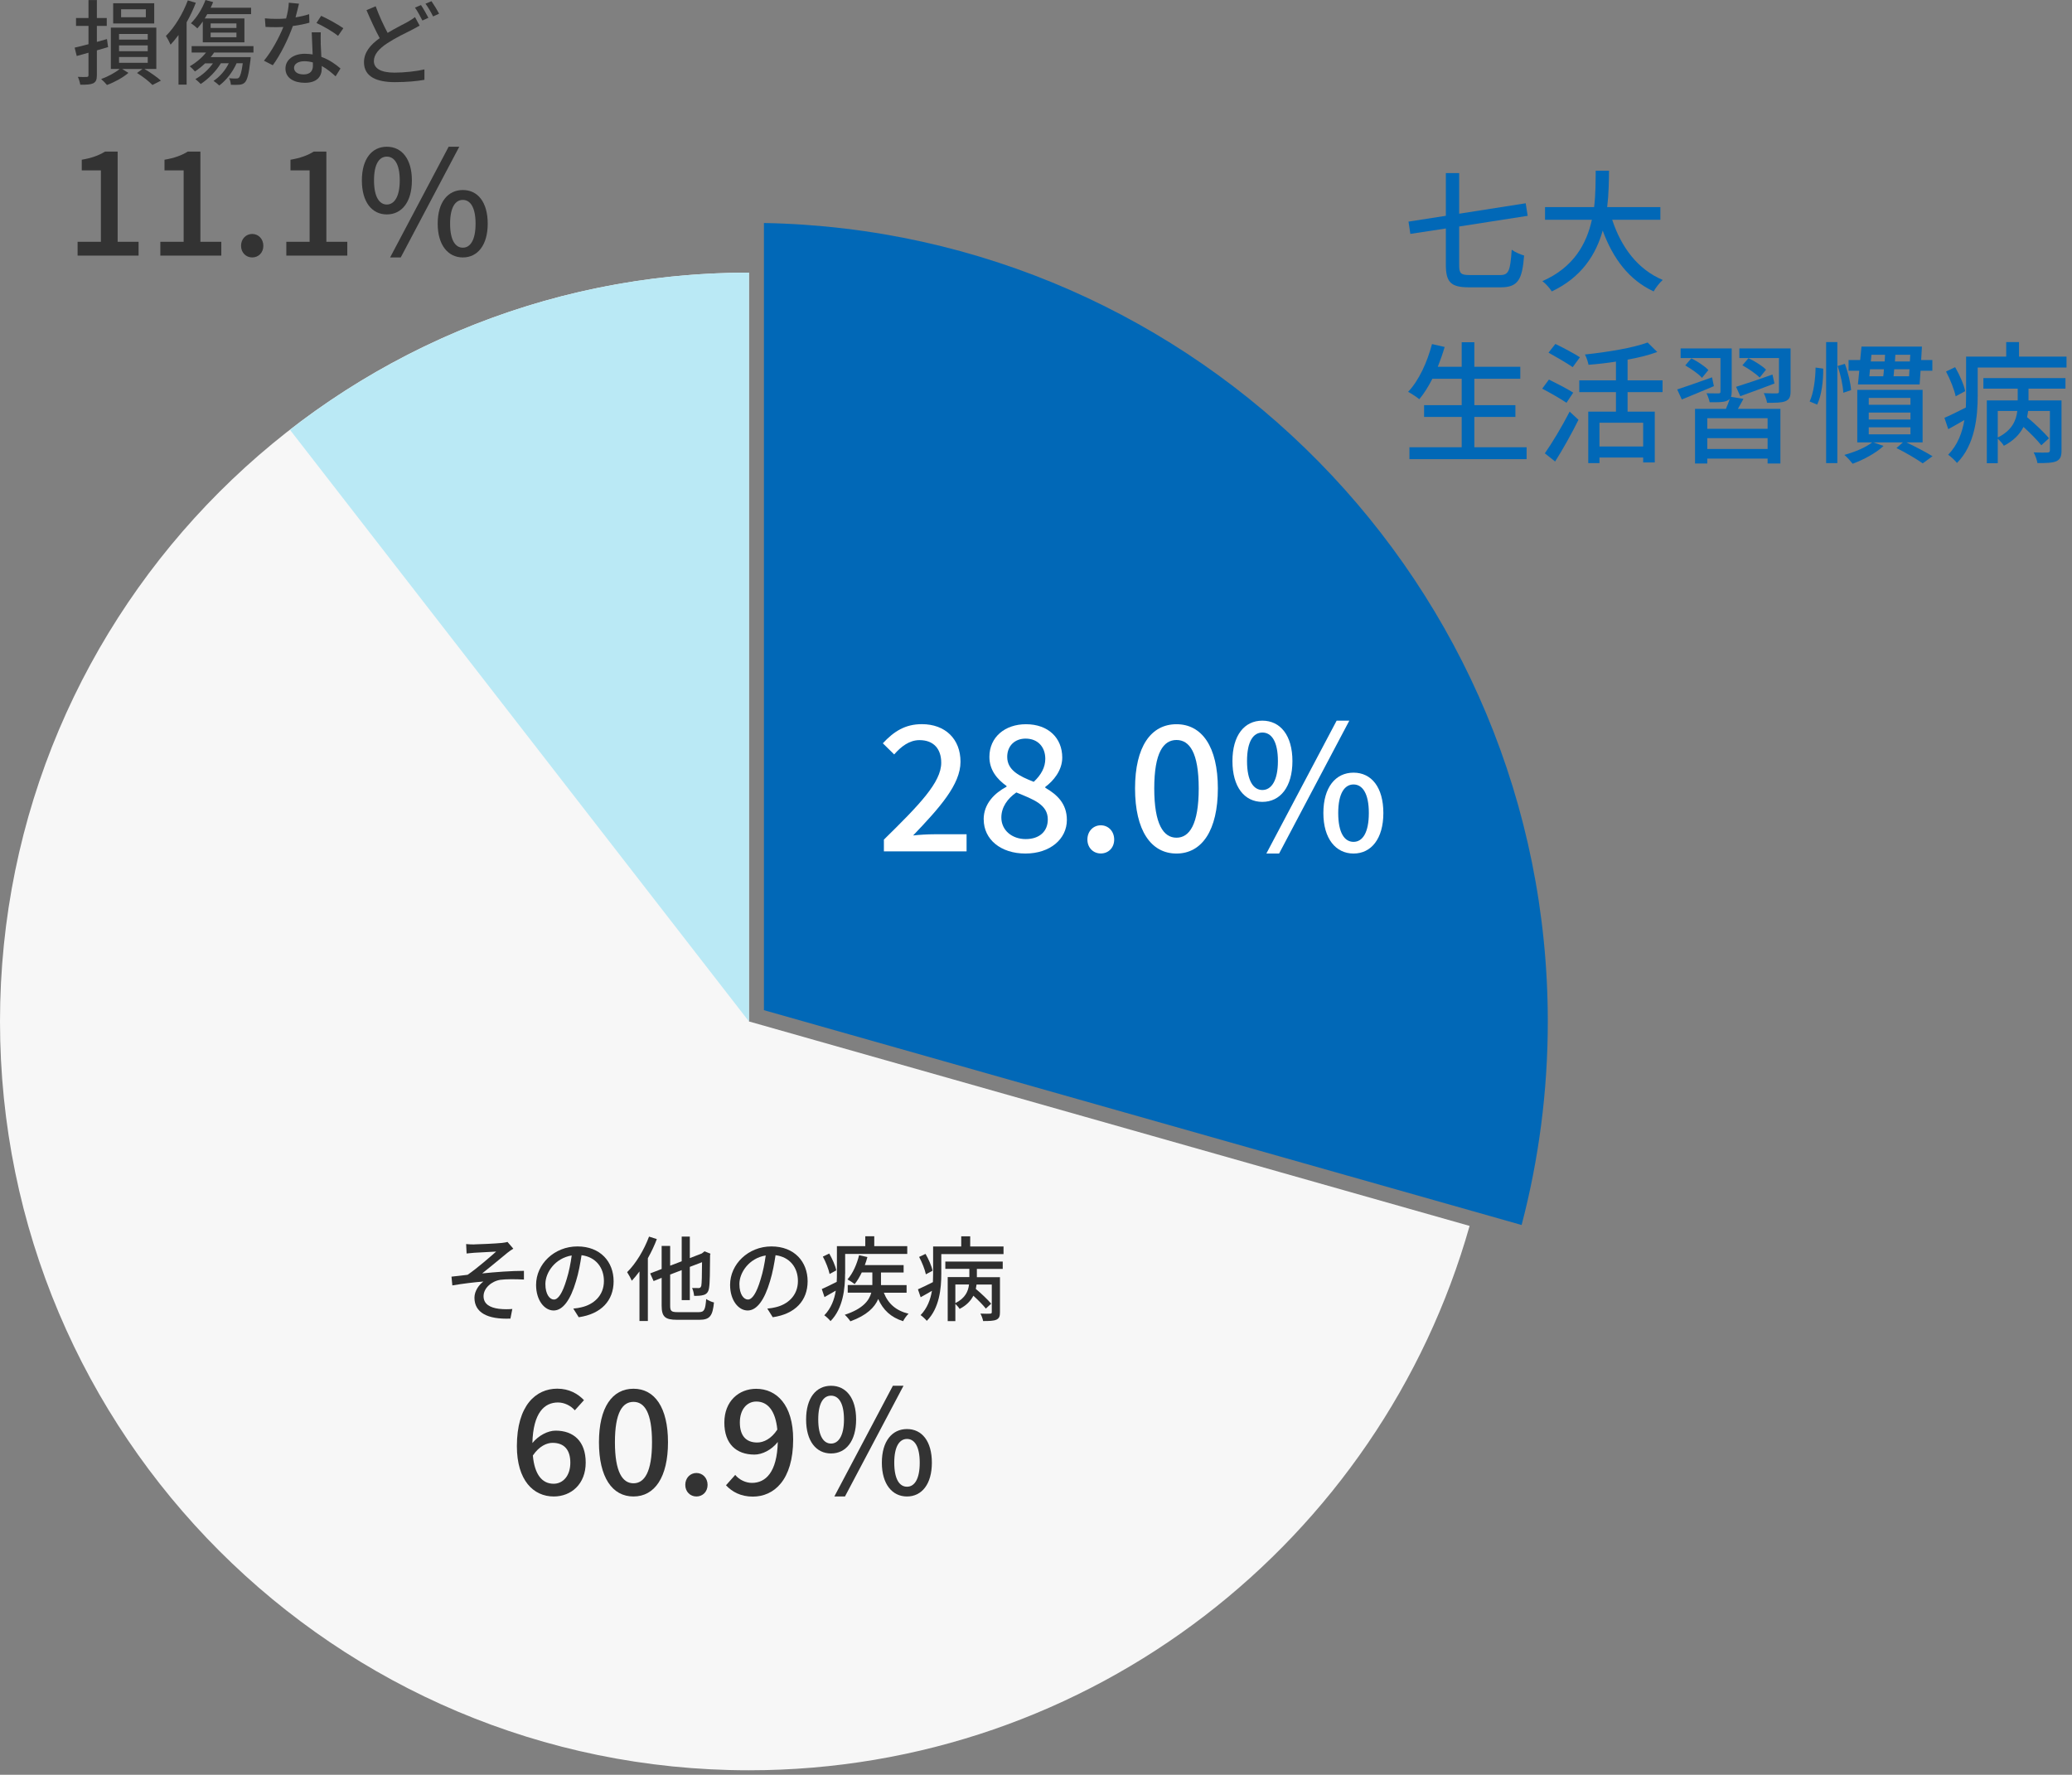 <svg width="314" height="269" viewBox="0 0 314 269" fill="none" xmlns="http://www.w3.org/2000/svg">
<rect x="0" y="0" width="314" height="269" fill="#808080" stroke="none"/>
<path d="M113.5 154.82V41.32C50.81 41.32 0 92.14 0 154.82C0 217.5 50.81 268.32 113.5 268.32C165.44 268.32 209.23 233.43 222.71 185.81L113.5 154.82Z" fill="#F7F7F7"/>
<path d="M113.499 154.82V41.32C87.29 41.32 63.15 50.21 43.94 65.14L113.499 154.82Z" fill="#BAE9F5"/>
<path d="M115.77 33.79V153.11L230.59 185.67L230.61 185.6C233.18 175.78 234.56 165.46 234.56 154.83C234.56 88.73 181.58 35.01 115.77 33.8V33.79Z" fill="#0168B7"/>
<path d="M14.681 7.63V11.4C14.681 12.07 14.54 12.42 14.12 12.63C13.73 12.81 13.111 12.85 12.161 12.84C12.12 12.52 11.96 11.99 11.8 11.65C12.39 11.68 12.96 11.68 13.14 11.66C13.32 11.66 13.411 11.6 13.411 11.39V7.99L11.63 8.49L11.31 7.22C11.9 7.09 12.63 6.91 13.411 6.7V3.93H11.521V2.73H13.411V0.01H14.681V2.73H16.18V3.93H14.681V6.35C15.181 6.21 15.7 6.07 16.21 5.92L16.381 7.14L14.691 7.63H14.681ZM21.901 10.46C22.84 11.01 23.82 11.71 24.39 12.22L23.101 12.88C22.601 12.35 21.631 11.59 20.761 11.06L21.59 10.46H18.52L19.46 11.05C18.651 11.75 17.32 12.48 16.21 12.88C16.011 12.63 15.611 12.22 15.331 11.98C16.32 11.63 17.491 11 18.14 10.45H16.8V4.19H23.691V10.45H21.901V10.46ZM23.37 3.56H17.151V0.49H23.37V3.56ZM18.041 6H22.39V5.15H18.041V6ZM18.041 7.76H22.39V6.88H18.041V7.76ZM18.041 9.52H22.39V8.64H18.041V9.52ZM22.101 1.41H18.351V2.61H22.101V1.41Z" fill="#333333"/>
<path d="M29.671 0.43C29.291 1.42 28.821 2.43 28.281 3.38V12.83H27.051V5.31C26.661 5.84 26.251 6.33 25.851 6.77C25.721 6.46 25.351 5.76 25.141 5.45C26.461 4.15 27.701 2.1 28.461 0.06L29.681 0.42L29.671 0.43ZM32.461 7.95C32.291 8.19 32.121 8.43 31.931 8.66H37.991C37.991 8.66 37.981 8.98 37.951 9.14C37.711 11.25 37.471 12.12 37.101 12.5C36.881 12.72 36.621 12.81 36.291 12.84C36.021 12.87 35.521 12.87 34.991 12.85C34.961 12.54 34.881 12.12 34.711 11.86C35.171 11.9 35.611 11.9 35.791 11.9C35.971 11.9 36.101 11.89 36.201 11.77C36.411 11.56 36.611 10.96 36.791 9.59H35.851C35.251 10.95 34.271 12.17 33.231 12.96C33.031 12.76 32.611 12.43 32.361 12.26C33.311 11.63 34.141 10.68 34.671 9.59H33.471C32.711 10.85 31.551 11.98 30.421 12.73C30.241 12.55 29.851 12.17 29.611 11.99C30.621 11.42 31.601 10.56 32.271 9.6H31.081C30.581 10.08 30.061 10.5 29.541 10.83C29.391 10.63 28.981 10.23 28.761 10.05C29.661 9.53 30.581 8.79 31.221 7.96H29.041V6.99H38.411V7.96H32.491L32.461 7.95ZM30.741 3.25C30.471 3.64 30.191 3.99 29.911 4.3C29.701 4.09 29.221 3.7 28.931 3.53C29.831 2.65 30.651 1.32 31.141 0L32.301 0.32C32.191 0.6 32.061 0.89 31.921 1.17H38.051V2.14H31.411C31.281 2.36 31.161 2.59 31.021 2.8H37.041V6.41H30.731V3.25H30.741ZM31.921 4.24H35.831V3.55H31.921V4.24ZM31.921 5.64H35.831V4.94H31.921V5.64Z" fill="#333333"/>
<path d="M44.79 2.63C45.5 2.52 46.2 2.36 46.85 2.15L46.89 3.44C46.19 3.64 45.32 3.82 44.38 3.94C43.69 5.91 42.48 8.35 41.34 9.89L40 9.2C41.15 7.83 42.31 5.67 42.94 4.09C42.59 4.1 42.25 4.12 41.92 4.12C41.39 4.12 40.8 4.11 40.24 4.08L40.14 2.78C40.69 2.84 41.36 2.86 41.92 2.86C42.38 2.86 42.87 2.85 43.36 2.8C43.57 2.02 43.74 1.15 43.77 0.41L45.31 0.56C45.2 1.05 45 1.83 44.79 2.62V2.63ZM48.6 6.55C48.61 7.01 48.66 7.82 48.7 8.62C49.9 9.05 50.88 9.75 51.6 10.38L50.86 11.57C50.31 11.07 49.6 10.46 48.76 10V10.39C48.76 11.58 48.05 12.55 46.2 12.55C44.58 12.55 43.26 11.85 43.26 10.39C43.26 9.07 44.45 8.15 46.19 8.15C46.61 8.15 47 8.19 47.38 8.25C47.34 7.14 47.27 5.83 47.24 4.9H48.61C48.58 5.49 48.6 5.98 48.61 6.54L48.6 6.55ZM46.01 11.28C47.07 11.28 47.42 10.69 47.42 9.94C47.42 9.81 47.42 9.65 47.41 9.46C47 9.35 46.57 9.28 46.11 9.28C45.19 9.28 44.56 9.7 44.56 10.27C44.56 10.87 45.06 11.28 46.02 11.28H46.01ZM47.96 3.48L48.67 2.4C49.68 2.85 51.33 3.77 52.03 4.28L51.23 5.44C50.46 4.8 48.91 3.91 47.95 3.48H47.96Z" fill="#333333"/>
<path d="M58.75 4.98C59.9 4.28 61.05 3.72 61.76 3.33C62.22 3.06 62.57 2.85 62.89 2.59L63.59 3.88C63.23 4.1 62.83 4.3 62.39 4.54C61.47 5 60.01 5.69 58.68 6.56C57.45 7.37 56.66 8.24 56.66 9.26C56.66 10.37 57.71 11.01 59.8 11.01C61.28 11.01 63.16 10.8 64.32 10.52V12.1C63.19 12.3 61.63 12.45 59.85 12.45C57.15 12.45 55.16 11.67 55.16 9.43C55.16 7.95 56.11 6.8 57.54 5.78C56.9 4.6 56.18 3.04 55.54 1.54L56.93 0.95C57.48 2.46 58.16 3.89 58.75 5V4.98ZM64.92 2.7L64.01 3.11C63.73 2.54 63.27 1.7 62.89 1.15L63.8 0.77C64.15 1.29 64.65 2.16 64.92 2.7ZM66.54 2.08L65.63 2.49C65.34 1.89 64.87 1.08 64.48 0.56L65.39 0.18C65.75 0.7 66.29 1.58 66.54 2.08Z" fill="#333333"/>
<path d="M71.86 188.61C72.46 188.61 75.24 188.48 76.06 188.39C76.45 188.35 76.73 188.29 76.91 188.24L77.79 189.26C77.55 189.4 77.13 189.69 76.89 189.89C75.87 190.72 74.12 192.19 73.07 193.01C75.09 192.8 77.53 192.62 79.4 192.62V193.94C78.06 193.87 76.68 193.87 75.83 193.98C74.51 194.18 73.28 195.23 73.28 196.46C73.28 197.69 74.3 198.2 75.58 198.37C76.38 198.47 77.12 198.44 77.64 198.4L77.35 199.86C73.86 200 71.9 198.94 71.9 196.69C71.9 195.64 72.63 194.69 73.26 194.24C71.86 194.35 70.12 194.56 68.55 194.83L68.42 193.5C69.18 193.43 70.14 193.3 70.86 193.22C72.26 192.27 74.32 190.47 75.19 189.7C74.59 189.74 72.46 189.84 71.87 189.88C71.51 189.91 71.07 189.96 70.71 189.99L70.64 188.56C71.03 188.6 71.41 188.62 71.86 188.62V188.61Z" fill="#2E2E2E"/>
<path d="M87.71 199.66L86.88 198.34C87.36 198.3 87.78 198.23 88.13 198.14C89.92 197.73 91.52 196.42 91.52 194.16C91.52 192.13 90.29 190.52 88.13 190.25C87.93 191.51 87.7 192.87 87.29 194.19C86.45 197.05 85.29 198.63 83.9 198.63C82.51 198.63 81.24 197.09 81.24 194.75C81.24 191.61 83.99 188.92 87.5 188.92C91.01 188.92 92.99 191.27 92.99 194.2C92.99 197.13 91.11 199.16 87.71 199.65V199.66ZM83.94 196.97C84.57 196.97 85.23 196.06 85.87 193.9C86.22 192.79 86.47 191.52 86.64 190.29C84.12 190.7 82.65 192.88 82.65 194.62C82.65 196.23 83.34 196.97 83.94 196.97Z" fill="#2E2E2E"/>
<path d="M99.539 187.81C99.179 188.78 98.699 189.77 98.179 190.71V200.22H96.909V192.71C96.529 193.23 96.139 193.7 95.749 194.12C95.619 193.81 95.249 193.13 95.039 192.82C96.359 191.52 97.599 189.47 98.359 187.43L99.549 187.81H99.539ZM105.909 198.88C106.739 198.88 106.889 198.5 107.019 196.89C107.309 197.1 107.849 197.34 108.199 197.41C107.999 199.4 107.609 200.04 105.999 200.04H102.609C100.789 200.04 100.269 199.59 100.269 197.88V193.68L99.049 194.17L98.529 193.01L100.269 192.34V188.84H101.559V191.84L103.309 191.17V187.43H104.539V190.69L106.349 189.99L106.549 189.84L106.769 189.66L107.669 190.02L107.609 190.22C107.599 192.71 107.569 194.58 107.459 195.16C107.379 195.82 107.099 196.13 106.659 196.27C106.249 196.41 105.619 196.42 105.189 196.41C105.159 196.06 105.039 195.51 104.879 195.22C105.229 195.23 105.679 195.23 105.859 195.23C106.069 195.23 106.199 195.17 106.279 194.87C106.349 194.53 106.379 193.34 106.389 191.31L104.539 192.02V197.06H103.309V192.51L101.559 193.18V197.9C101.559 198.71 101.729 198.88 102.689 198.88H105.909Z" fill="#2E2E2E"/>
<path d="M117.111 199.66L116.281 198.34C116.761 198.3 117.181 198.23 117.531 198.14C119.321 197.73 120.921 196.42 120.921 194.16C120.921 192.13 119.691 190.52 117.531 190.25C117.331 191.51 117.101 192.87 116.691 194.19C115.851 197.05 114.691 198.63 113.301 198.63C111.911 198.63 110.641 197.09 110.641 194.75C110.641 191.61 113.391 188.92 116.901 188.92C120.411 188.92 122.391 191.27 122.391 194.2C122.391 197.13 120.511 199.16 117.111 199.65V199.66ZM113.341 196.97C113.971 196.97 114.631 196.06 115.271 193.9C115.621 192.79 115.871 191.52 116.041 190.29C113.521 190.7 112.051 192.88 112.051 194.62C112.051 196.23 112.741 196.97 113.341 196.97Z" fill="#2E2E2E"/>
<path d="M128.069 193.05C128.069 195.23 127.779 198.32 125.859 200.24C125.679 200 125.189 199.53 124.919 199.36C125.959 198.29 126.449 196.95 126.659 195.62C126.069 195.96 125.479 196.29 124.949 196.6L124.539 195.38C125.129 195.13 125.939 194.72 126.799 194.29C126.829 193.86 126.829 193.44 126.829 193.04V188.88H131.129V187.38H132.489V188.88H137.489V190.06H128.079V193.06L128.069 193.05ZM125.719 193.09C125.579 192.4 125.159 191.3 124.699 190.46L125.669 190C126.129 190.81 126.609 191.86 126.729 192.55L125.719 193.1V193.09ZM133.939 195.93C134.569 197.57 135.759 198.65 137.689 199.12C137.409 199.37 137.029 199.9 136.859 200.25C134.999 199.66 133.829 198.55 133.089 196.89C132.559 198.14 131.379 199.36 128.869 200.27C128.699 200 128.309 199.53 128.019 199.28C130.769 198.38 131.719 197.12 132.039 195.93H128.469V194.77H132.199V192.86H130.599C130.279 193.53 129.909 194.15 129.519 194.63C129.279 194.43 128.729 194.08 128.429 193.92C129.229 193.04 129.849 191.64 130.189 190.25L131.449 190.53C131.339 190.94 131.209 191.36 131.059 191.75H136.939V192.87H133.509V194.78H137.389V195.94H133.929L133.939 195.93Z" fill="#2E2E2E"/>
<path d="M152.079 188.92V190.08H142.649V193.06C142.649 195.25 142.369 198.3 140.449 200.2C140.269 199.96 139.759 199.49 139.509 199.33C140.529 198.28 141.009 196.96 141.229 195.65C140.659 195.99 140.069 196.31 139.519 196.62L139.109 195.42C139.709 195.17 140.509 194.76 141.379 194.33C141.389 193.88 141.409 193.46 141.409 193.06V188.93H145.669V187.39H147.029V188.93H152.069L152.079 188.92ZM140.309 193.14C140.169 192.45 139.739 191.35 139.289 190.51L140.259 190.05C140.719 190.85 141.199 191.91 141.319 192.6L140.309 193.15V193.14ZM143.249 191.21H151.959V192.33H148.039V193.58H151.539V198.9C151.539 199.5 151.429 199.82 150.989 200.03C150.559 200.21 149.919 200.23 148.989 200.23C148.929 199.91 148.749 199.4 148.579 199.1C149.239 199.13 149.869 199.13 150.049 199.11C150.249 199.1 150.299 199.04 150.299 198.87V194.7H147.989C147.959 194.91 147.929 195.13 147.879 195.36C148.709 196.05 149.709 197 150.209 197.6L149.399 198.34C148.989 197.82 148.239 197.05 147.509 196.39C147.129 197.13 146.489 197.85 145.419 198.39C145.309 198.17 145.009 197.86 144.779 197.63V200.24H143.619V193.57H146.899V192.32H143.259V191.2L143.249 191.21ZM144.779 197.51C146.289 196.77 146.739 195.69 146.849 194.69H144.779V197.51Z" fill="#2E2E2E"/>
<path d="M78.33 219.19C78.33 212.99 81.23 210.48 84.45 210.48C86.25 210.48 87.57 211.25 88.5 212.22L87.11 213.76C86.51 213.06 85.52 212.57 84.56 212.57C82.51 212.57 80.8 214.11 80.68 218.72C81.63 217.56 83.04 216.84 84.2 216.84C86.91 216.84 88.76 218.44 88.76 221.69C88.76 224.94 86.56 226.82 83.92 226.82C80.84 226.82 78.33 224.38 78.33 219.19ZM80.75 220.6C81.01 223.53 82.18 224.89 83.9 224.89C85.31 224.89 86.43 223.7 86.43 221.7C86.43 219.7 85.46 218.69 83.74 218.69C82.84 218.69 81.71 219.2 80.75 220.61V220.6Z" fill="#333333"/>
<path d="M90.769 218.6C90.769 213.3 92.79 210.49 95.999 210.49C99.21 210.49 101.23 213.32 101.23 218.6C101.23 223.88 99.23 226.82 95.999 226.82C92.769 226.82 90.769 223.9 90.769 218.6ZM98.809 218.6C98.809 214.07 97.65 212.48 95.999 212.48C94.35 212.48 93.189 214.06 93.189 218.6C93.189 223.14 94.35 224.82 95.999 224.82C97.65 224.82 98.809 223.13 98.809 218.6Z" fill="#333333"/>
<path d="M103.85 225.06C103.85 224.01 104.6 223.26 105.54 223.26C106.48 223.26 107.23 224.01 107.23 225.06C107.23 226.11 106.48 226.82 105.54 226.82C104.6 226.82 103.85 226.1 103.85 225.06Z" fill="#333333"/>
<path d="M110.03 225.11L111.42 223.55C112.01 224.28 113 224.76 113.95 224.76C116.02 224.76 117.76 223.17 117.87 218.56C116.92 219.77 115.51 220.47 114.33 220.47C111.6 220.47 109.77 218.87 109.77 215.62C109.77 212.37 111.97 210.5 114.59 210.5C117.69 210.5 120.2 212.94 120.2 218.16C120.2 224.36 117.27 226.84 114.08 226.84C112.25 226.84 110.93 226.1 110.03 225.13V225.11ZM114.76 218.64C115.73 218.64 116.9 218.07 117.8 216.68C117.51 213.78 116.32 212.43 114.61 212.43C113.22 212.43 112.12 213.6 112.12 215.6C112.12 217.6 113.04 218.64 114.76 218.64Z" fill="#333333"/>
<path d="M122.16 215.15C122.16 211.89 123.67 210.04 125.94 210.04C128.21 210.04 129.74 211.89 129.74 215.15C129.74 218.41 128.21 220.3 125.94 220.3C123.67 220.3 122.16 218.41 122.16 215.15ZM127.9 215.15C127.9 212.64 127.08 211.54 125.94 211.54C124.8 211.54 124 212.64 124 215.15C124 217.66 124.82 218.8 125.94 218.8C127.06 218.8 127.9 217.63 127.9 215.15ZM135.32 210.04H136.92L128.05 226.82H126.44L135.31 210.04H135.32ZM133.64 221.7C133.64 218.45 135.18 216.6 137.45 216.6C139.72 216.6 141.22 218.45 141.22 221.7C141.22 224.95 139.69 226.82 137.45 226.82C135.21 226.82 133.64 224.95 133.64 221.7ZM139.38 221.7C139.38 219.2 138.57 218.1 137.45 218.1C136.33 218.1 135.52 219.2 135.52 221.7C135.52 224.2 136.31 225.34 137.45 225.34C138.59 225.34 139.38 224.18 139.38 221.7Z" fill="#333333"/>
<path d="M227.351 41.69C228.671 41.69 228.871 40.99 229.091 37.85C229.571 38.21 230.451 38.59 230.971 38.73C230.691 42.27 230.111 43.55 227.451 43.55H222.631C219.911 43.55 219.111 42.81 219.111 40.15V34.63L213.731 35.45L213.451 33.59L219.111 32.71V26.23H221.131V32.39L231.211 30.81L231.511 32.71L221.131 34.33V40.17C221.131 41.43 221.351 41.69 222.731 41.69H227.351Z" fill="#0168B7"/>
<path d="M244.32 33.31C245.68 37.47 248.2 40.85 251.98 42.43C251.52 42.83 250.9 43.61 250.6 44.17C246.86 42.43 244.44 39.19 242.88 34.95C241.86 38.57 239.7 42.03 235.16 44.17C234.86 43.67 234.26 43.01 233.74 42.61C238.5 40.53 240.44 36.93 241.24 33.31H234.14V31.39H241.58C241.82 29.39 241.8 27.47 241.82 25.87H243.84C243.82 27.49 243.8 29.41 243.56 31.39H251.62V33.31H244.32Z" fill="#0168B7"/>
<path d="M231.351 67.79V69.59H213.591V67.79H221.511V63.19H215.811V61.41H221.511V57.41H217.071C216.451 58.61 215.791 59.67 215.091 60.51C214.711 60.19 213.891 59.65 213.391 59.39C215.011 57.69 216.271 54.95 217.011 52.15L218.931 52.59C218.631 53.61 218.271 54.63 217.891 55.59H221.511V51.87H223.431V55.59H230.391V57.41H223.431V61.41H229.651V63.19H223.431V67.79H231.351Z" fill="#0168B7"/>
<path d="M237.391 61.05C236.571 60.49 234.911 59.53 233.711 58.91L234.731 57.53C235.871 58.09 237.571 58.97 238.411 59.51L237.391 61.05ZM234.111 68.71C235.171 67.21 236.711 64.65 237.871 62.39L239.211 63.63C238.191 65.69 236.851 68.09 235.671 69.95L234.111 68.71ZM238.331 55.65C237.511 55.07 235.851 54.11 234.671 53.45L235.711 52.13C236.871 52.69 238.571 53.59 239.431 54.15L238.331 55.65ZM246.651 59.43V62.39H250.771V70.09H249.011V69.35H242.391V70.19H240.691V62.39H244.891V59.43H239.331V57.65H244.891V54.81C243.491 55.03 242.051 55.19 240.731 55.29C240.651 54.85 240.411 54.15 240.191 53.73C243.611 53.37 247.491 52.73 249.691 51.91L251.151 53.35C249.871 53.83 248.311 54.21 246.651 54.51V57.65H251.951V59.43H246.651ZM249.011 64.07H242.391V67.67H249.011V64.07Z" fill="#0168B7"/>
<path d="M259.73 58.53C258.03 59.23 256.29 59.99 254.87 60.55L254.17 59.03C255.53 58.59 257.49 57.89 259.45 57.19L259.73 58.53ZM264.21 60.45C263.93 60.97 263.65 61.49 263.37 61.97H269.81V70.25H267.87V69.51H258.73V70.25H256.87V61.97H261.55C261.77 61.47 261.99 60.93 262.13 60.45C262.03 60.57 261.89 60.67 261.71 60.75C261.15 60.99 260.31 60.97 259.09 60.97C259.01 60.55 258.81 60.01 258.61 59.61C259.41 59.63 260.17 59.63 260.41 59.63C260.67 59.63 260.73 59.55 260.73 59.35V54.27H254.69V52.81H262.43V59.35C262.43 59.69 262.39 59.95 262.33 60.15L264.21 60.45ZM257.93 57.27C257.43 56.69 256.31 55.91 255.39 55.39L256.31 54.31C257.23 54.77 258.37 55.51 258.89 56.09L257.93 57.27ZM267.87 63.39H258.73V64.99H267.87V63.39ZM267.87 68.05V66.41H258.73V68.05H267.87ZM263.09 58.63C264.51 58.19 266.59 57.49 268.61 56.77L268.91 58.13C267.13 58.81 265.23 59.51 263.73 60.05L263.09 58.63ZM271.35 59.33C271.35 60.15 271.17 60.55 270.57 60.81C269.99 61.05 269.09 61.05 267.79 61.05C267.71 60.61 267.51 60.01 267.29 59.59C268.13 59.63 269.01 59.63 269.27 59.63C269.53 59.61 269.59 59.55 269.59 59.33V54.27H263.59V52.81H271.35V59.33ZM266.67 57.23C266.13 56.67 264.99 55.89 264.05 55.37L264.97 54.29C265.89 54.73 267.07 55.45 267.63 56.03L266.67 57.23Z" fill="#0168B7"/>
<path d="M276.3 55.87C276.32 57.67 276.06 59.95 275.38 61.33L274.24 60.85C274.84 59.61 275.12 57.43 275.14 55.71L276.3 55.87ZM276.74 51.85H278.44V70.19H276.74V51.85ZM279.58 55.15C280.08 56.47 280.46 58.13 280.52 59.13L279.34 59.53C279.3 58.49 278.94 56.79 278.48 55.47L279.58 55.15ZM288.9 67.05C290.32 67.73 291.9 68.55 292.86 69.15L291.38 70.23C290.46 69.59 288.86 68.63 287.4 67.91L288.38 67.05H283.88L285.44 67.59C284.28 68.69 282.38 69.69 280.76 70.29C280.48 69.93 279.88 69.25 279.5 68.95C281.08 68.51 282.74 67.83 283.72 67.05H281.46V59.09H291.36V67.05H288.9ZM281.76 56.19H280.14V54.57H281.9L282.1 52.53H291.26L291.14 54.57H292.84V56.19H291.05L290.91 58.27H281.56L281.76 56.19ZM283.2 61.35H289.52V60.31H283.2V61.35ZM283.2 63.59H289.52V62.53H283.2V63.59ZM283.2 65.83H289.52V64.77H283.2V65.83ZM283.29 57.03H285.4C285.44 56.71 285.48 56.35 285.5 55.97H283.39L283.29 57.03ZM283.61 53.77L283.51 54.79H285.61C285.63 54.45 285.65 54.11 285.67 53.77H283.61ZM289.31 57.03L289.37 55.97H287.06C287.02 56.35 286.98 56.71 286.96 57.03H289.31ZM289.49 53.77H287.23L287.17 54.79H289.43L289.49 53.77Z" fill="#0168B7"/>
<path d="M313.17 54.05V55.71H299.71V59.97C299.71 63.09 299.31 67.45 296.57 70.17C296.31 69.83 295.59 69.15 295.23 68.93C296.69 67.43 297.37 65.55 297.69 63.67C296.87 64.15 296.03 64.61 295.25 65.05L294.67 63.33C295.53 62.97 296.67 62.39 297.91 61.77C297.93 61.13 297.95 60.53 297.95 59.95V54.05H304.03V51.85H305.97V54.05H313.17ZM296.37 60.07C296.17 59.09 295.55 57.51 294.91 56.31L296.29 55.65C296.95 56.79 297.63 58.31 297.81 59.29L296.37 60.07ZM300.57 57.31H313.01V58.91H307.41V60.69H312.41V68.29C312.41 69.15 312.25 69.61 311.63 69.91C311.01 70.17 310.11 70.19 308.77 70.19C308.69 69.73 308.43 69.01 308.19 68.57C309.13 68.61 310.03 68.61 310.29 68.59C310.57 68.57 310.65 68.49 310.65 68.25V62.29H307.35C307.31 62.59 307.27 62.91 307.19 63.23C308.37 64.21 309.81 65.57 310.51 66.43L309.35 67.49C308.77 66.75 307.69 65.65 306.65 64.71C306.11 65.77 305.19 66.79 303.67 67.57C303.51 67.25 303.09 66.81 302.75 66.49V70.21H301.09V60.69H305.77V58.91H300.57V57.31ZM302.75 66.31C304.91 65.25 305.55 63.71 305.71 62.29H302.75V66.31Z" fill="#0168B7"/>
<path d="M133.949 127.26C139.359 121.95 142.639 118.57 142.639 115.61C142.639 113.55 141.529 112.18 139.339 112.18C137.809 112.18 136.539 113.16 135.509 114.35L133.789 112.66C135.449 110.87 137.169 109.76 139.699 109.76C143.259 109.76 145.559 112.02 145.559 115.46C145.559 118.9 142.419 122.4 138.379 126.63C139.359 126.52 140.599 126.45 141.549 126.45H146.479V129.04H133.949V127.27V127.26Z" fill="white"/>
<path d="M149.068 124.2C149.068 121.8 150.748 120.19 152.538 119.24V119.13C151.088 118.1 149.938 116.7 149.938 114.72C149.938 111.71 152.308 109.77 155.478 109.77C158.858 109.77 160.978 111.85 160.978 114.83C160.978 116.79 159.608 118.39 158.408 119.27V119.4C160.128 120.4 161.678 121.75 161.678 124.28C161.678 127.16 159.148 129.37 155.398 129.37C151.648 129.37 149.078 127.22 149.078 124.21L149.068 124.2ZM158.788 124.2C158.788 121.95 156.658 121.19 154.018 120.11C152.698 121.03 151.748 122.33 151.748 123.91C151.748 125.84 153.358 127.18 155.438 127.18C157.518 127.18 158.788 126.02 158.788 124.2ZM158.408 115.01C158.408 113.27 157.328 111.95 155.418 111.95C153.828 111.95 152.638 113.01 152.638 114.72C152.638 116.75 154.488 117.65 156.658 118.5C157.798 117.44 158.408 116.28 158.408 115.01Z" fill="white"/>
<path d="M164.789 127.25C164.789 125.99 165.679 125.09 166.819 125.09C167.959 125.09 168.849 125.99 168.849 127.25C168.849 128.51 167.959 129.36 166.819 129.36C165.679 129.36 164.789 128.49 164.789 127.25Z" fill="white"/>
<path d="M172.01 119.5C172.01 113.14 174.44 109.77 178.29 109.77C182.14 109.77 184.56 113.17 184.56 119.5C184.56 125.83 182.16 129.37 178.29 129.37C174.42 129.37 172.01 125.87 172.01 119.5ZM181.66 119.5C181.66 114.06 180.26 112.16 178.29 112.16C176.32 112.16 174.92 114.06 174.92 119.5C174.92 124.94 176.32 126.97 178.29 126.97C180.26 126.97 181.66 124.94 181.66 119.5Z" fill="white"/>
<path d="M186.77 115.36C186.77 111.45 188.58 109.23 191.3 109.23C194.02 109.23 195.86 111.45 195.86 115.36C195.86 119.27 194.02 121.54 191.3 121.54C188.58 121.54 186.77 119.27 186.77 115.36ZM193.66 115.36C193.66 112.35 192.68 111.03 191.31 111.03C189.94 111.03 188.98 112.35 188.98 115.36C188.98 118.37 189.96 119.74 191.31 119.74C192.66 119.74 193.66 118.34 193.66 115.36ZM202.56 109.23H204.48L193.84 129.37H191.91L202.56 109.23ZM200.55 123.23C200.55 119.33 202.4 117.11 205.12 117.11C207.84 117.11 209.64 119.33 209.64 123.23C209.64 127.13 207.8 129.37 205.12 129.37C202.44 129.37 200.55 127.13 200.55 123.23ZM207.44 123.23C207.44 120.23 206.46 118.9 205.12 118.9C203.78 118.9 202.8 120.22 202.8 123.23C202.8 126.24 203.75 127.6 205.12 127.6C206.49 127.6 207.44 126.2 207.44 123.23Z" fill="white"/>
<path d="M11.75 36.651H15.29V25.82H12.39V24.21C13.91 23.951 14.99 23.55 15.91 22.98H17.83V36.651H21V38.74H11.76V36.651H11.75Z" fill="#333333"/>
<path d="M24.289 36.651H27.829V25.82H24.929V24.21C26.449 23.951 27.529 23.55 28.449 22.98H30.369V36.651H33.539V38.74H24.299V36.651H24.289Z" fill="#333333"/>
<path d="M36.529 37.26C36.529 36.21 37.279 35.46 38.219 35.46C39.159 35.46 39.909 36.21 39.909 37.26C39.909 38.31 39.159 39.02 38.219 39.02C37.279 39.02 36.529 38.29 36.529 37.26Z" fill="#333333"/>
<path d="M43.381 36.651H46.921V25.82H44.021V24.21C45.541 23.951 46.621 23.55 47.541 22.98H49.461V36.651H52.631V38.74H43.391V36.651H43.381Z" fill="#333333"/>
<path d="M54.84 27.35C54.84 24.09 56.35 22.24 58.62 22.24C60.89 22.24 62.42 24.09 62.42 27.35C62.42 30.61 60.89 32.5 58.62 32.5C56.35 32.5 54.84 30.61 54.84 27.35ZM60.58 27.35C60.58 24.84 59.76 23.74 58.62 23.74C57.48 23.74 56.68 24.84 56.68 27.35C56.68 29.86 57.5 31 58.62 31C59.74 31 60.58 29.83 60.58 27.35ZM68 22.24H69.6L60.73 39.02H59.12L67.99 22.24H68ZM66.33 33.9C66.33 30.65 67.87 28.8 70.14 28.8C72.41 28.8 73.91 30.65 73.91 33.9C73.91 37.15 72.38 39.02 70.14 39.02C67.9 39.02 66.33 37.15 66.33 33.9ZM72.07 33.9C72.07 31.4 71.26 30.3 70.14 30.3C69.02 30.3 68.21 31.4 68.21 33.9C68.21 36.4 69 37.54 70.14 37.54C71.28 37.54 72.07 36.38 72.07 33.9Z" fill="#333333"/>
</svg>
